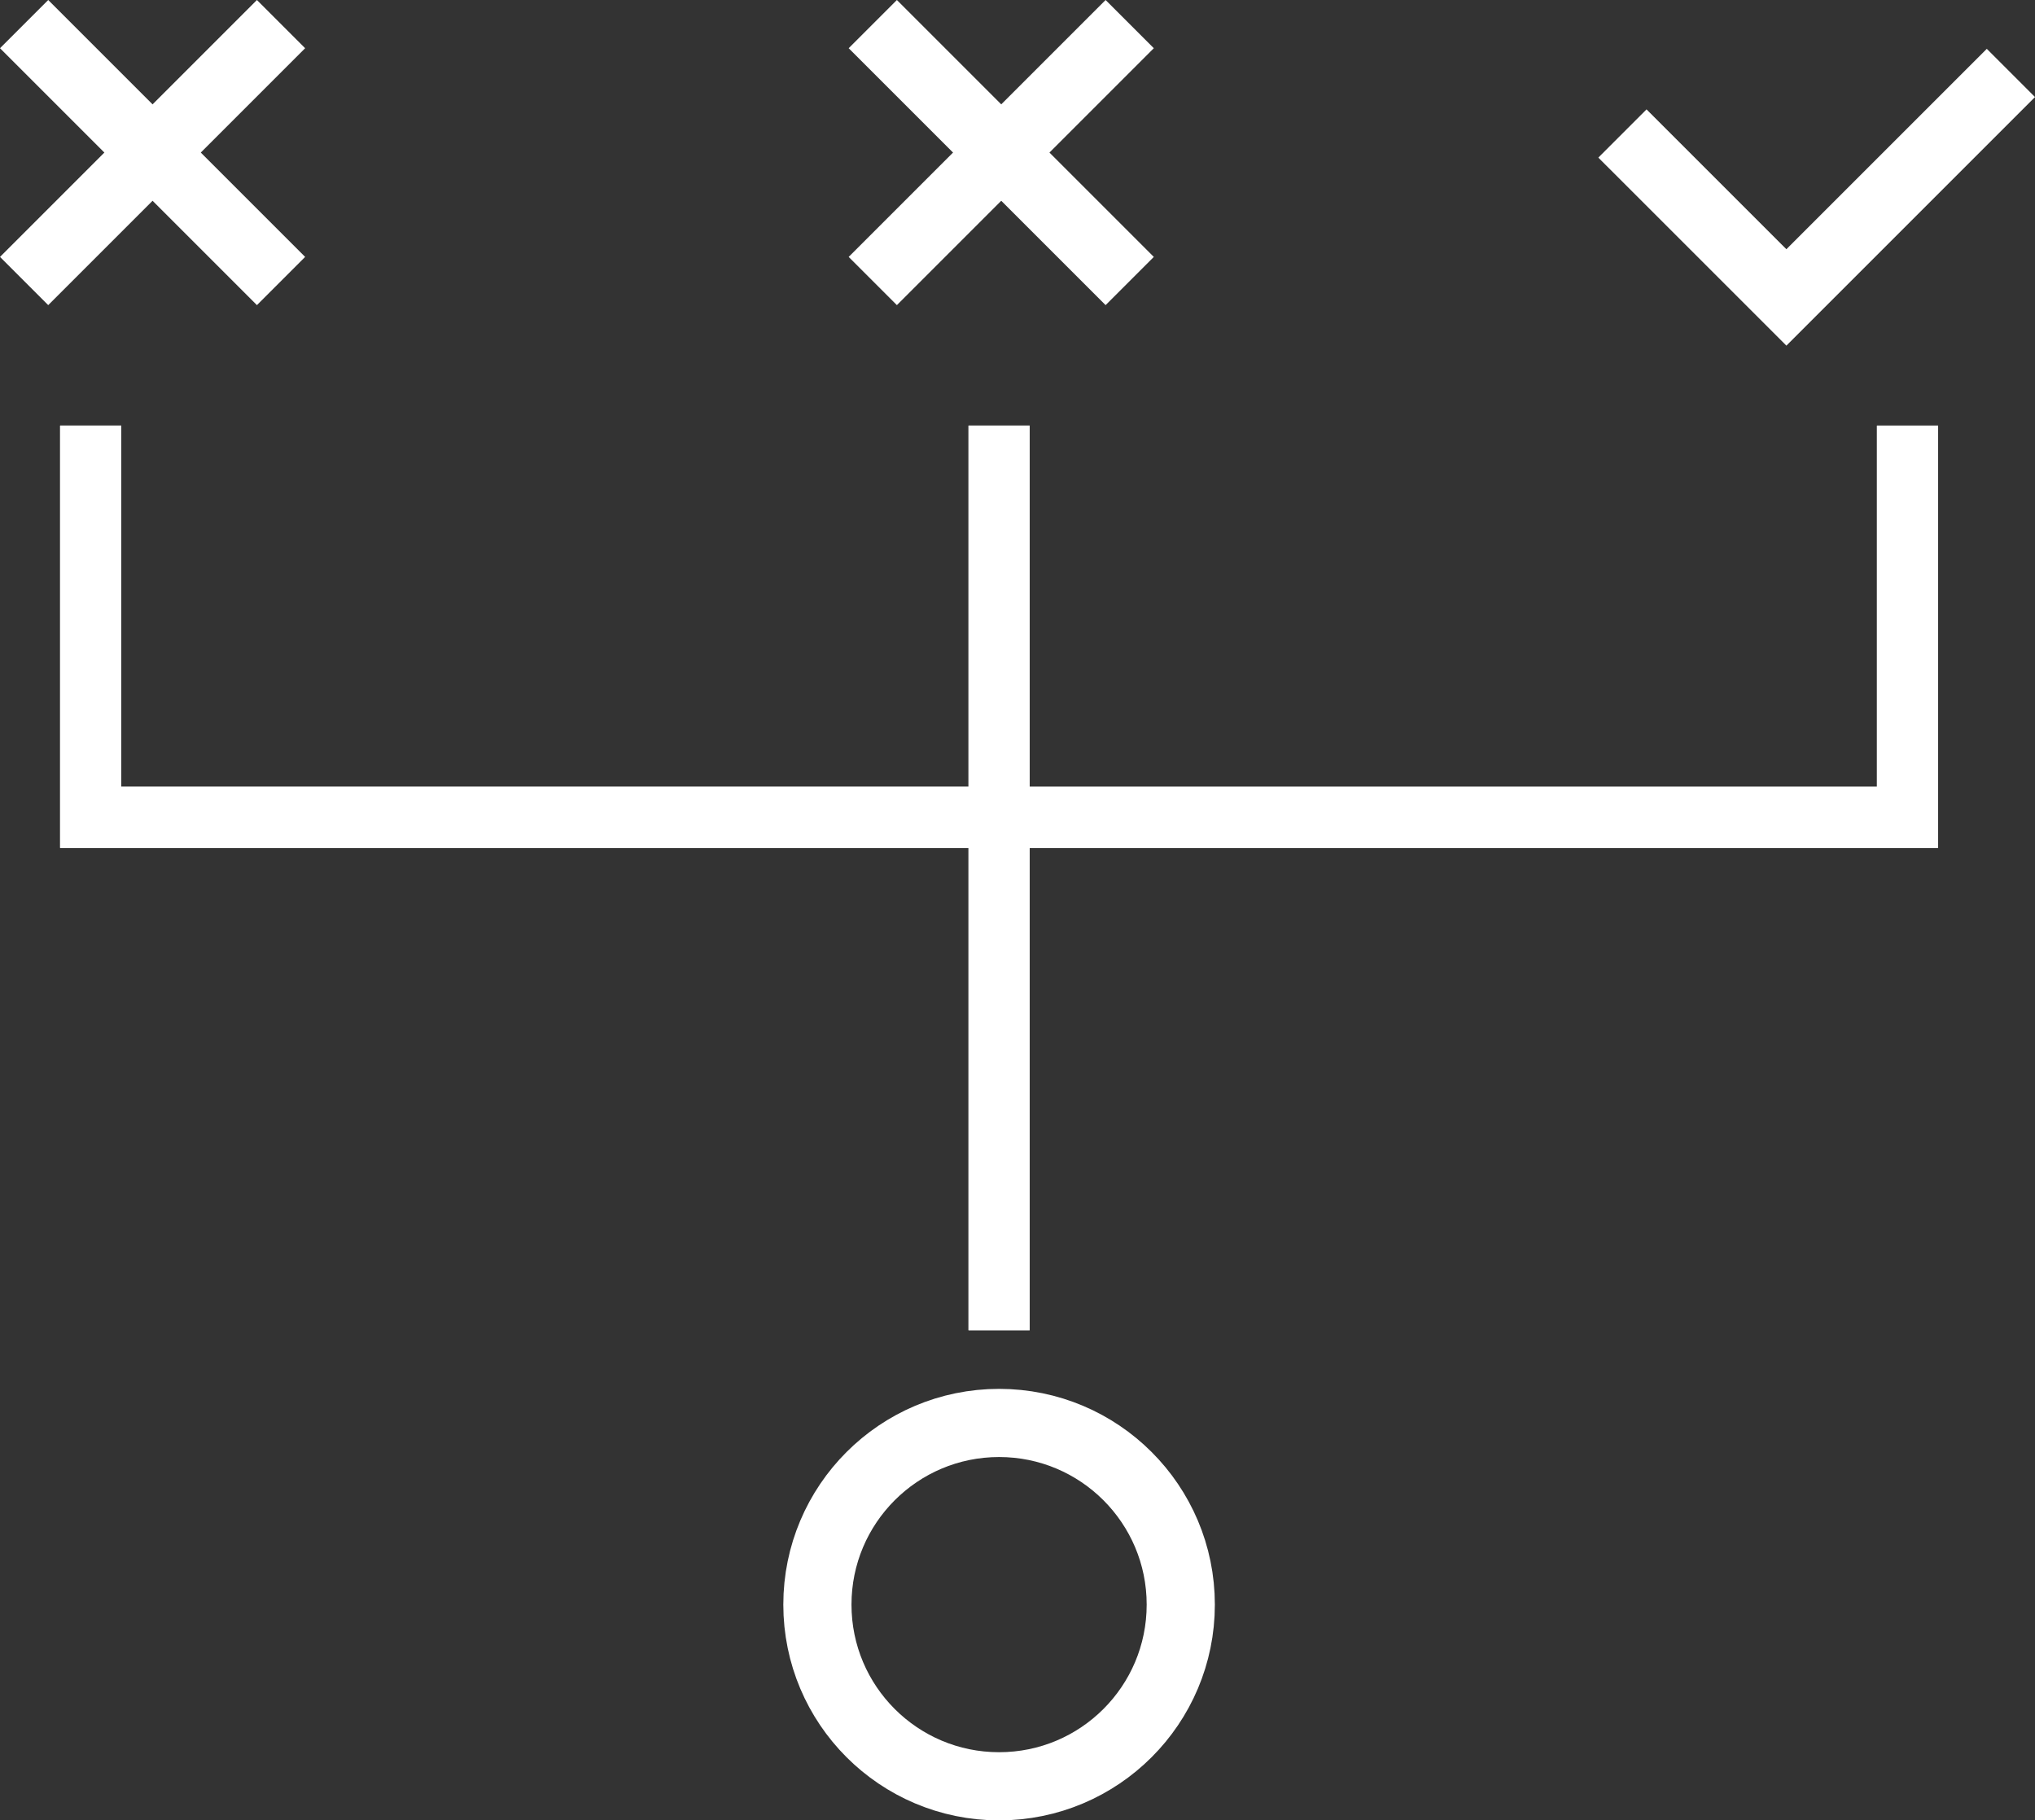 <svg xmlns="http://www.w3.org/2000/svg" width="89.551" height="80.111" viewBox="0 0 89.551 80.111">
  <rect x="0" y="0" width="89.551" height="80.111" fill="#333333" stroke="none"/>
  <g id="Group_362" data-name="Group 362" transform="translate(1.061 1.061)">
    <ellipse id="Ellipse_198" data-name="Ellipse 198" cx="7.995" cy="7.995" rx="7.995" ry="7.995" transform="translate(34.909 61.56)" fill="none" stroke="#fff" stroke-miterlimit="10" stroke-width="3"/>
    <path id="Path_94" data-name="Path 94" d="M370.545,15.016l7.215,7.214,9.88-9.879" transform="translate(-300.21 -10.202)" fill="none" stroke="#fff" stroke-miterlimit="10" stroke-width="3"/>
    <path id="Path_95" data-name="Path 95" d="M56.113,116.533H15.948V100.448h.19v15.895H55.923V100.448h.19Z" transform="translate(-13.114 -81.529)" fill="none" stroke="#fff" stroke-width="2.5"/>
    <path id="Path_96" data-name="Path 96" d="M56.113,116.533H15.948V100.448h.19v15.895H55.923V100.448h.19Z" transform="translate(-13.114 -81.529)" fill="none" stroke="#fff" stroke-miterlimit="10" stroke-width="2.5"/>
    <path id="Path_97" data-name="Path 97" d="M266.516,116.533H226.445v-.19h39.881V100.448h.19Z" transform="translate(-183.541 -81.529)" fill="none" stroke="#fff" stroke-width="2.5"/>
    <path id="Path_98" data-name="Path 98" d="M266.516,116.533H226.445v-.19h39.881V100.448h.19Z" transform="translate(-183.541 -81.529)" fill="none" stroke="#fff" stroke-miterlimit="10" stroke-width="2.5"/>
    <rect id="Rectangle_360" data-name="Rectangle 360" width="0.19" height="21.32" transform="translate(42.809 34.91)" fill="none" stroke="#fff" stroke-width="2.5"/>
    <rect id="Rectangle_361" data-name="Rectangle 361" width="0.19" height="21.32" transform="translate(42.809 34.91)" fill="none" stroke="#fff" stroke-miterlimit="10" stroke-width="2.5"/>
    <line id="Line_158" data-name="Line 158" y1="11.306" x2="11.306" transform="translate(0 0)" fill="none" stroke="#fff" stroke-miterlimit="10" stroke-width="3"/>
    <line id="Line_159" data-name="Line 159" x2="11.306" y2="11.306" transform="translate(0 0)" fill="none" stroke="#fff" stroke-miterlimit="10" stroke-width="3"/>
    <line id="Line_160" data-name="Line 160" y1="11.306" x2="11.306" transform="translate(37.346 0)" fill="none" stroke="#fff" stroke-miterlimit="10" stroke-width="3"/>
    <line id="Line_161" data-name="Line 161" x2="11.306" y2="11.306" transform="translate(37.346 0)" fill="none" stroke="#fff" stroke-miterlimit="10" stroke-width="3"/>
  </g>
</svg>
